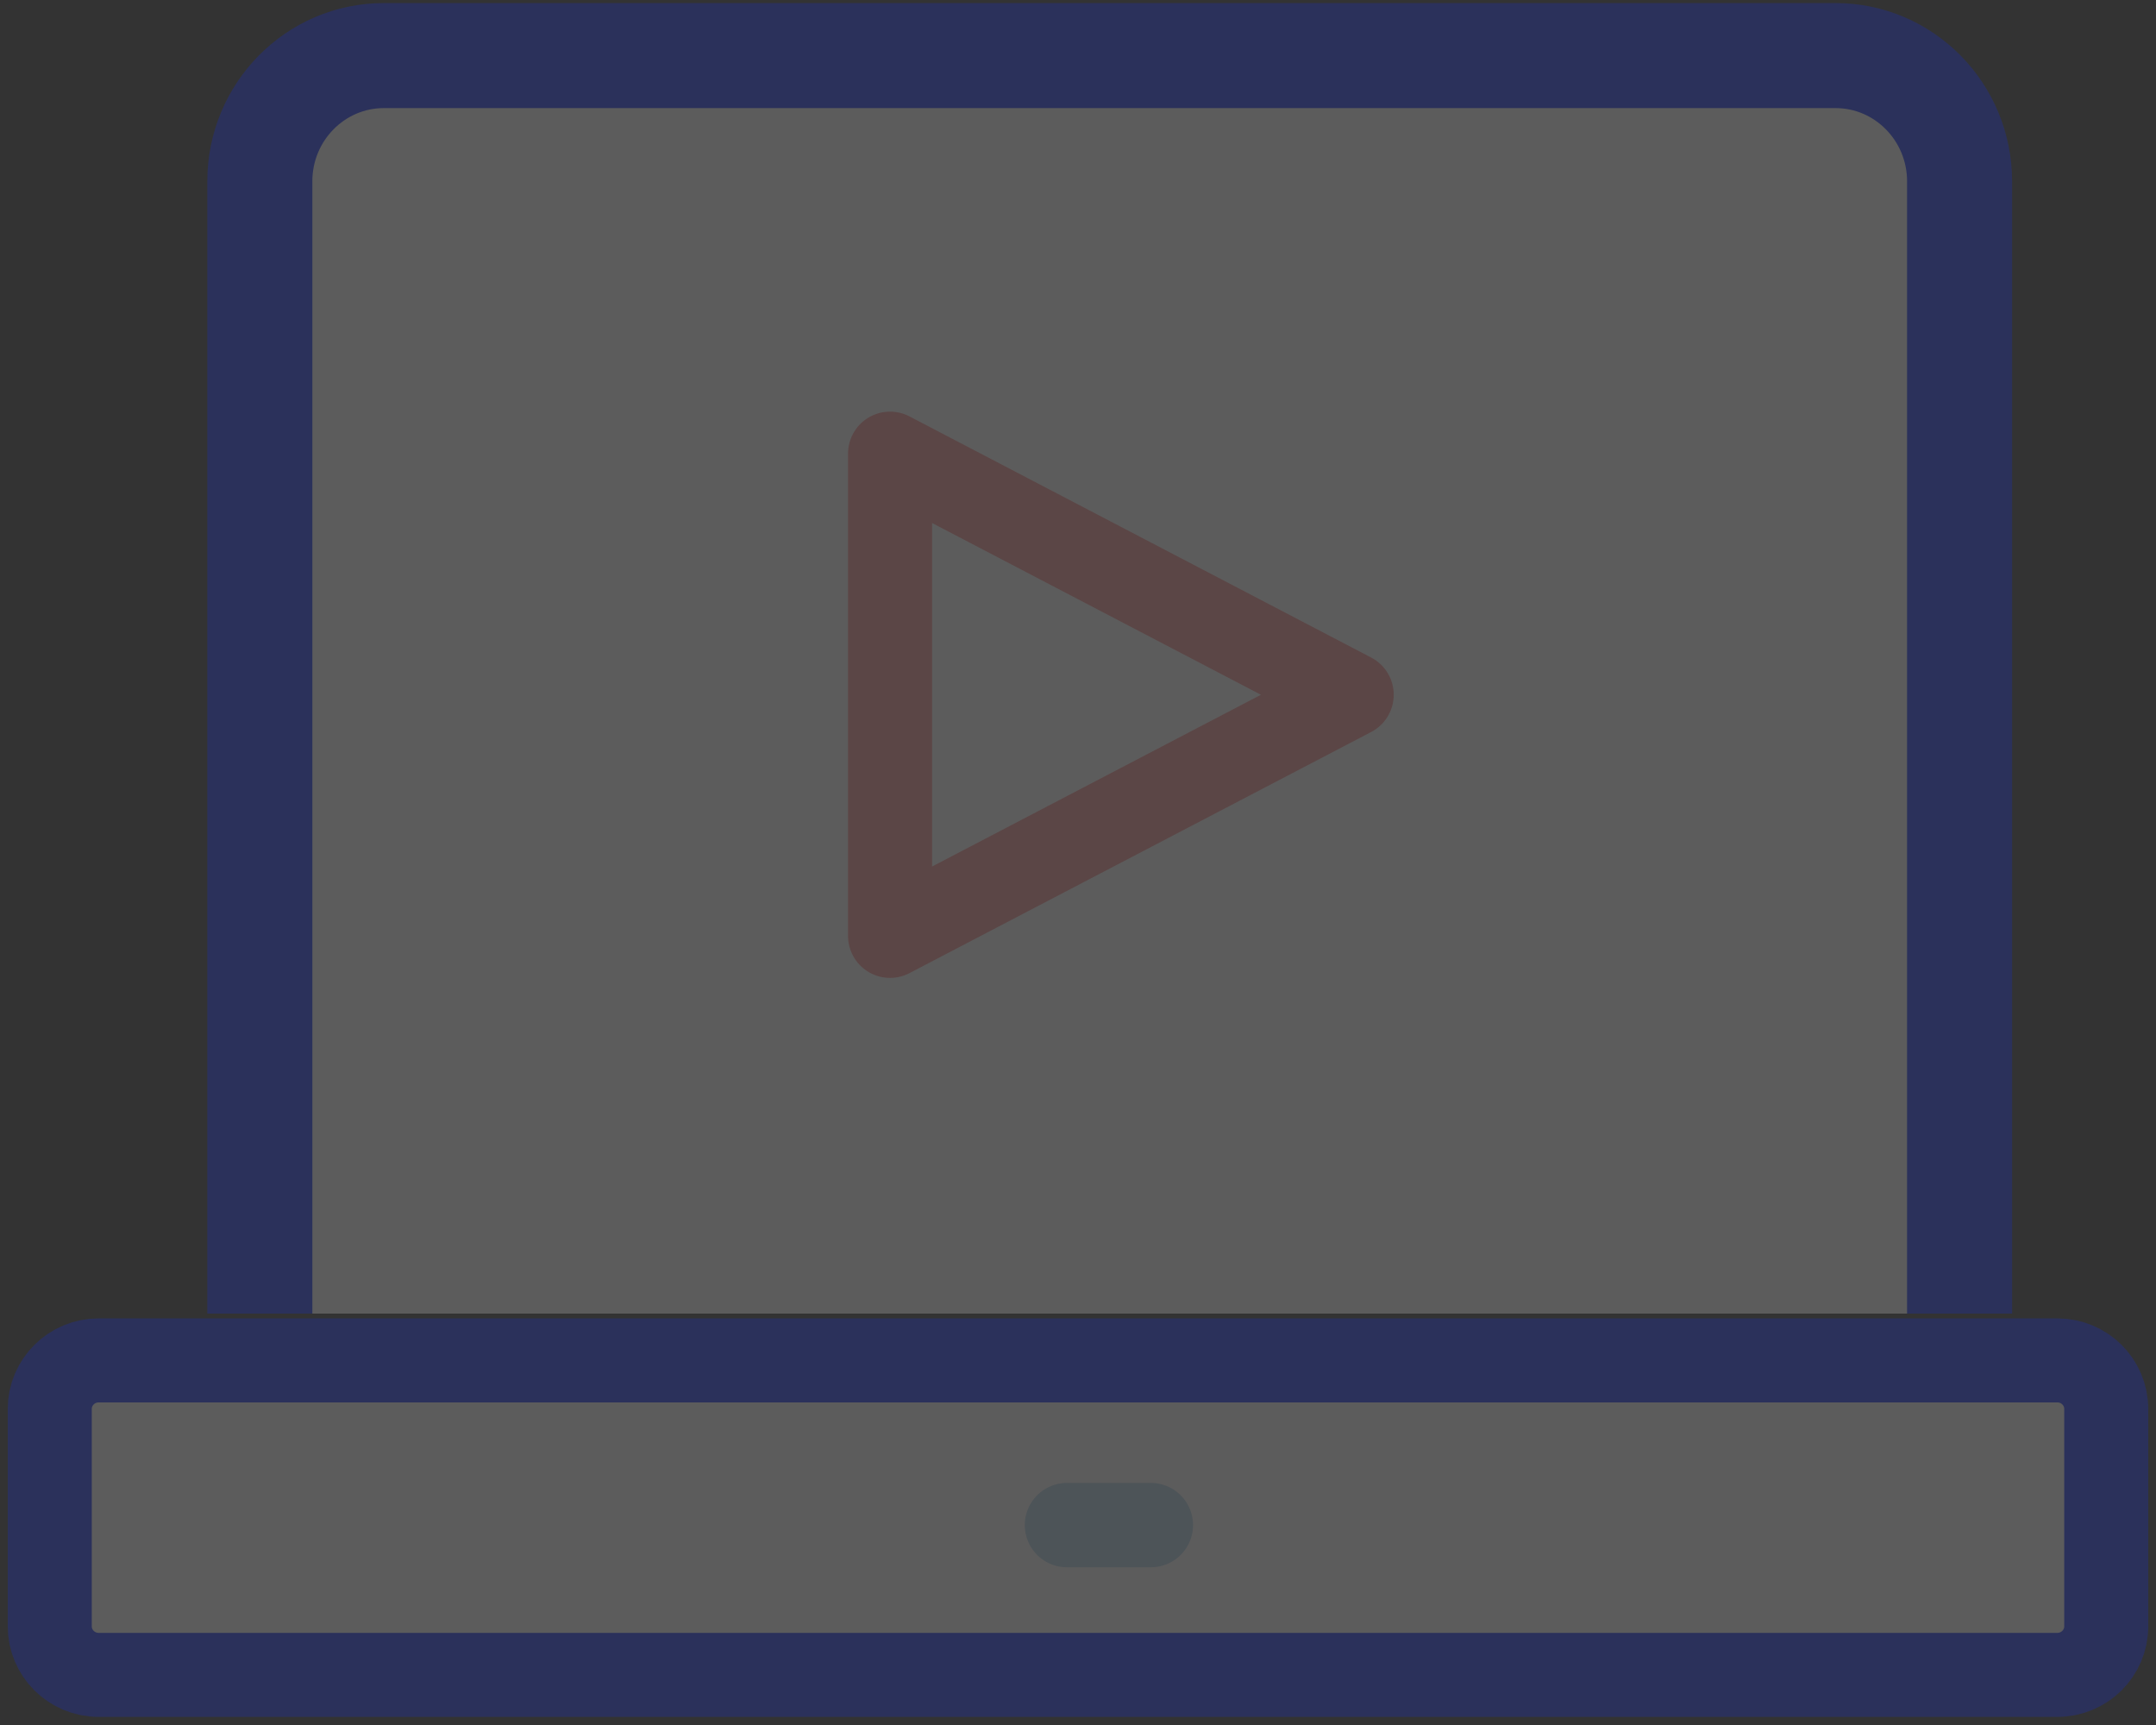 <?xml version="1.0" encoding="UTF-8"?>
<svg width="195px" height="156px" viewBox="0 0 195 156" version="1.1" xmlns="http://www.w3.org/2000/svg" xmlns:xlink="http://www.w3.org/1999/xlink">
    <rect x="0" y="0" width="195" height="156" fill="#333333" stroke="none"/>
    <!-- Generator: Sketch 52.4 (67378) - http://www.bohemiancoding.com/sketch -->
    <title>Icon / Watermark Webinar Copy</title>
    <desc>Created with Sketch.</desc>
    <g id="Homepage" stroke="none" stroke-width="1" fill="none" fill-rule="evenodd" opacity="0.2">
        <g id="Events-@2x" transform="translate(-285, -2103)">
            <g id="Icon-/-Watermark-Webinar" transform="translate(289, 2108)">
                <g id="Group-2" transform="translate(0.5, 0.026)">
                    <path d="M19,113.766 L19,11.373 C19,5.096 24.023,0 30.224,0 L161.511,0 C167.71,0 172.735,5.096 172.735,11.373 L172.735,113.766" id="Stroke-1" stroke="#0C2AFA" stroke-width="9.5" fill="#FFFFFF" stroke-linejoin="round"></path>
                    <path d="M186,122.395 L186,142.047 C186,144.476 184.019,146.442 181.572,146.442 L4.428,146.442 C1.983,146.442 0,144.476 0,142.047 L0,122.395 C0,119.966 1.983,118 4.428,118 L181.572,118 C184.019,118 186,119.966 186,122.395" id="Fill-3" fill="#ECEDED" opacity="0.3"></path>
                    <path d="M186,122.395 L186,142.047 C186,144.476 184.019,146.442 181.572,146.442 L4.428,146.442 C1.983,146.442 0,144.476 0,142.047 L0,122.395 C0,119.966 1.983,118 4.428,118 L181.572,118 C184.019,118 186,119.966 186,122.395 Z" id="Stroke-5" stroke="#0C2AFA" stroke-width="7.6" fill="#FFFFFF" stroke-linejoin="round"></path>
                    <path d="M92,132.896 L99.592,132.896" id="Stroke-7" stroke="#0071BC" stroke-width="7.625" opacity="0.3" stroke-linecap="round" stroke-linejoin="round"></path>
                    <polygon id="Fill-9" opacity="0.3" points="114.755 57.805 73 79.61 73 36"></polygon>
                    <polygon id="Stroke-11" stroke="#FC9191" stroke-width="7.6" stroke-linejoin="round" points="117.755 57.805 76 79.61 76 36"></polygon>
                </g>
            </g>
        </g>
    </g>
</svg>